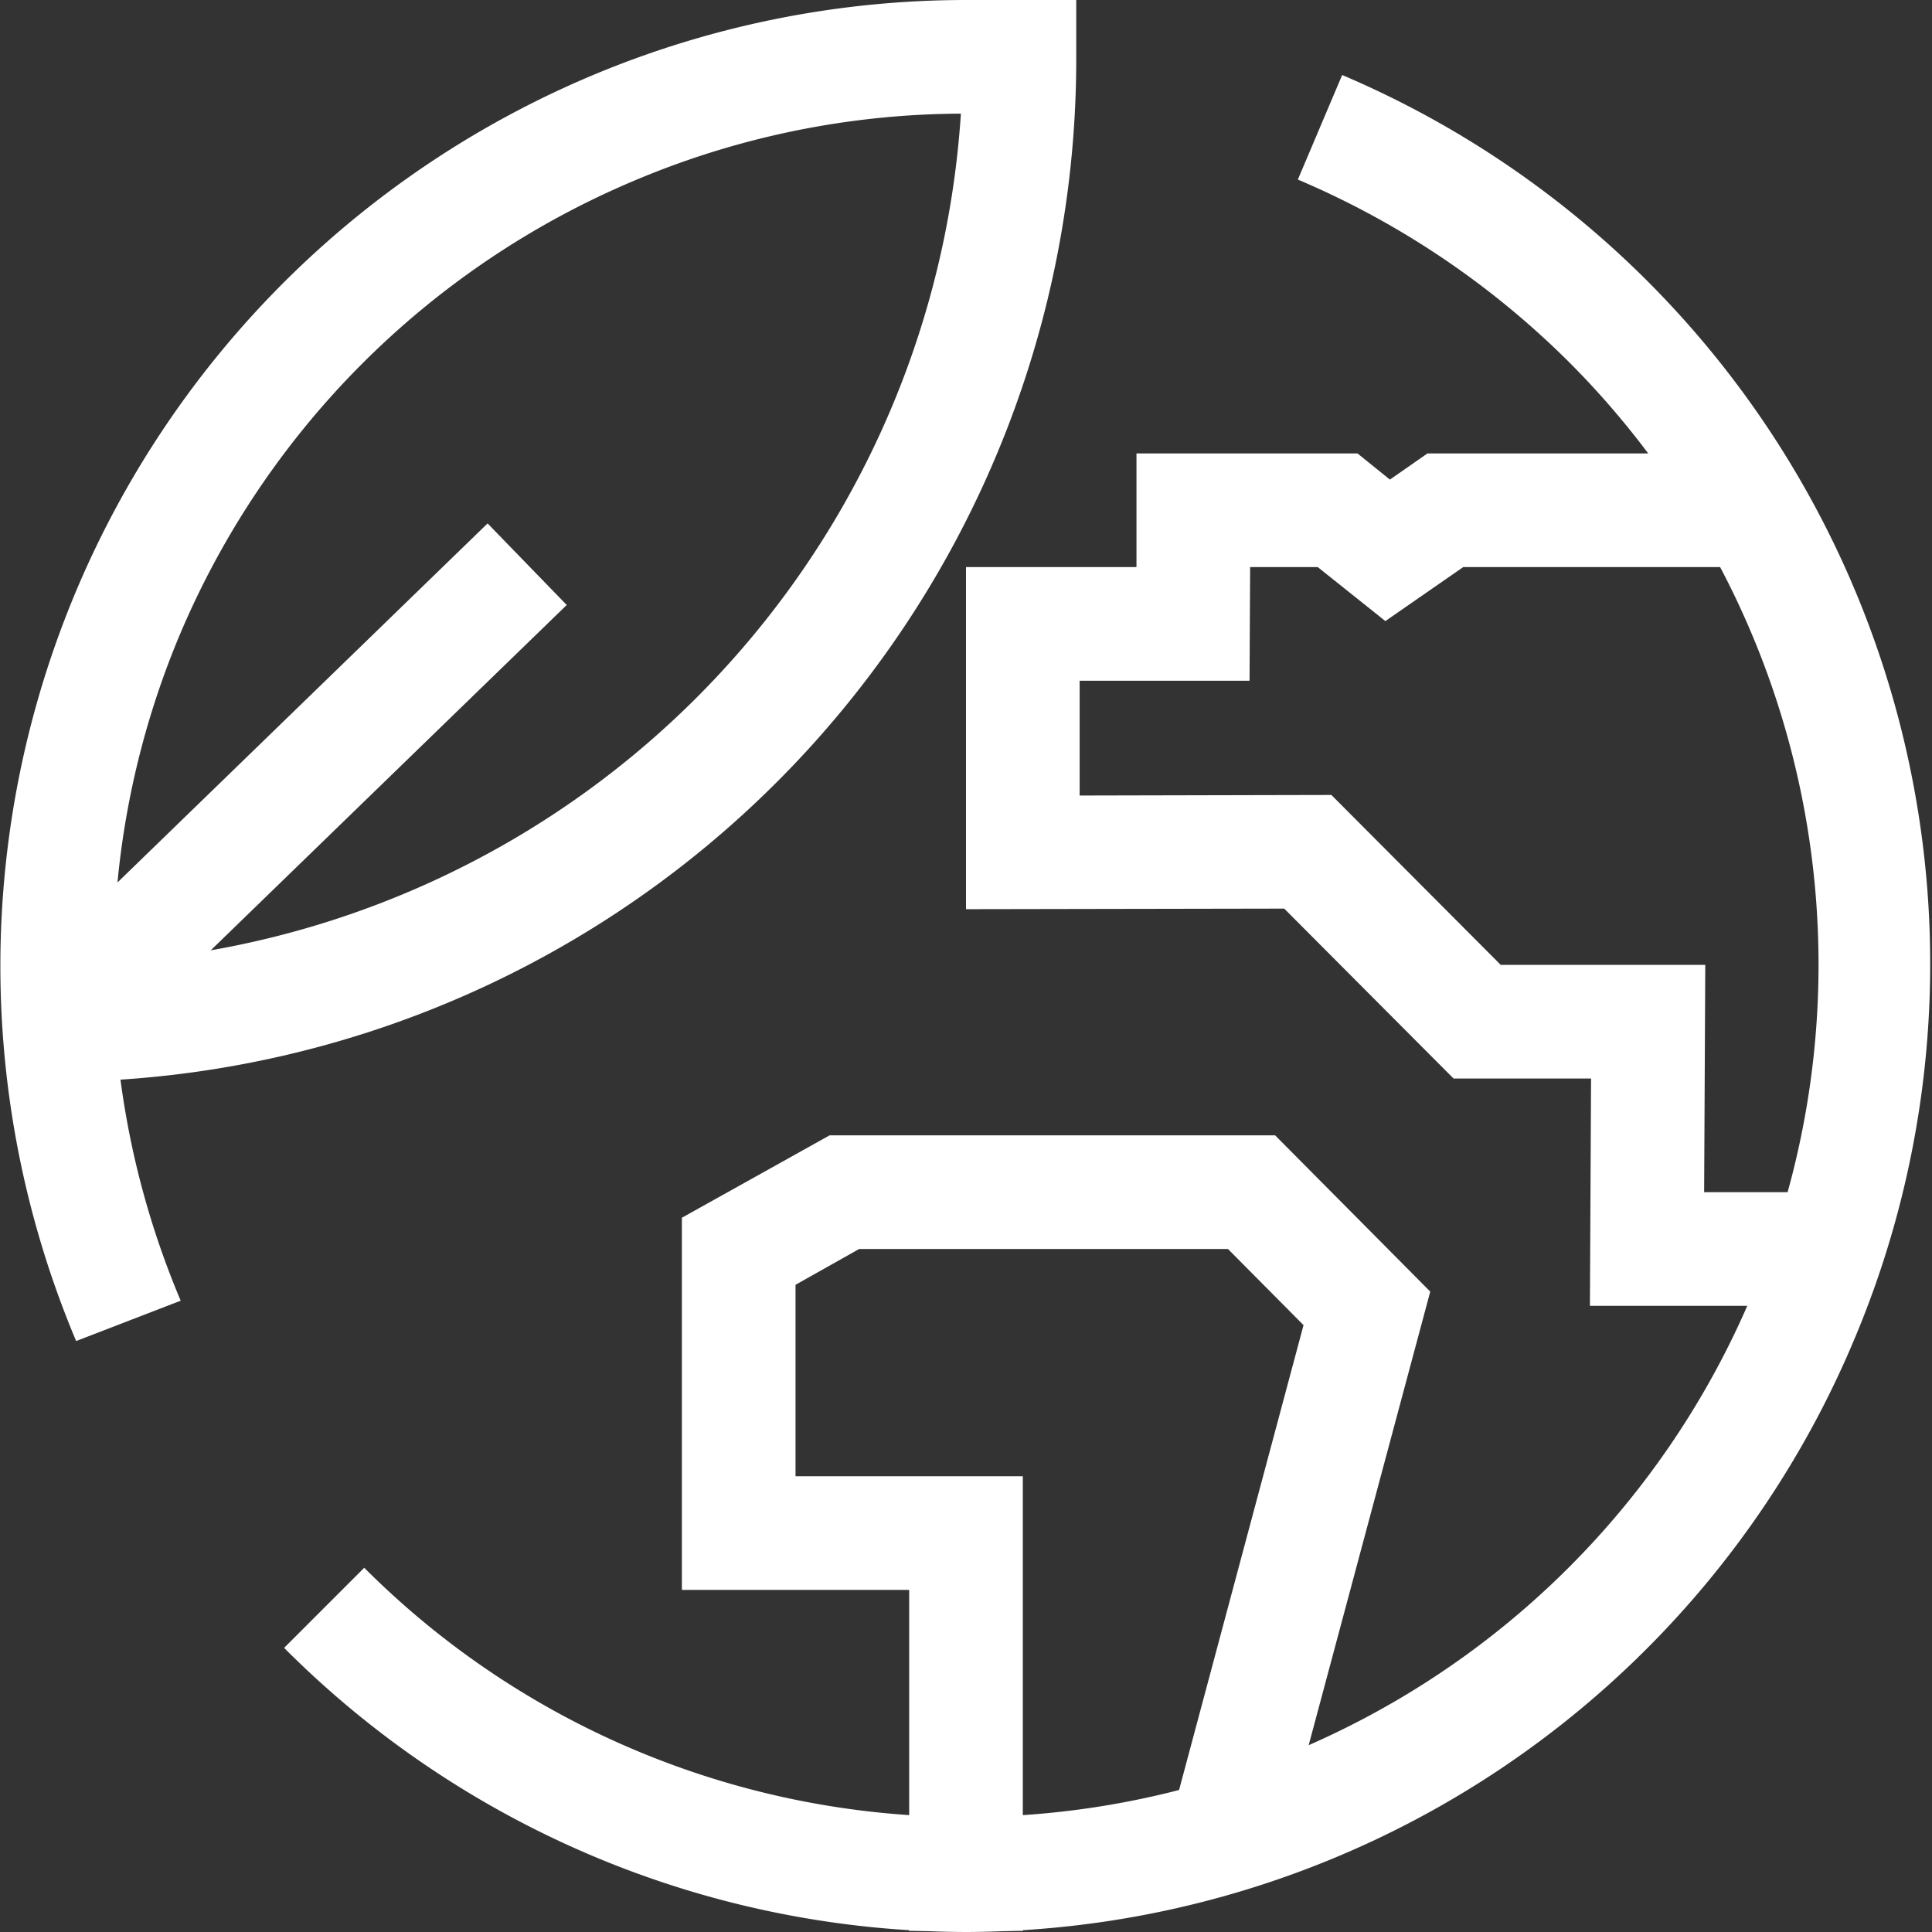<svg xmlns="http://www.w3.org/2000/svg" width="34" height="34" viewBox="0 0 34 34"><rect x="0" y="0" width="34" height="34" fill="#333333" stroke="none"/><g id="Gr&#xF6;&#xDF;e"><rect width="34" height="34" fill="none" opacity="0"></rect></g><g id="Icons_blue_solid"><path d="M17,34A17,17,0,0,1,5,29l1.41-1.41a14.91,14.91,0,0,0,4.77,3.21A15,15,0,0,0,27.61,6.37a15.13,15.13,0,0,0-4.77-3.21l.78-1.84a17,17,0,0,1,9,22.28A17,17,0,0,1,17,34Z" fill="#fff"></path><path d="M1.34,23.6A17,17,0,0,1,17,0h1.94V1a18,18,0,0,1-16.82,18,15.06,15.06,0,0,0,1.06,3.89ZM16.91,2a14.9,14.9,0,0,0-5.75,1.18,15,15,0,0,0-8,8A14.91,14.91,0,0,0,2,16.93,16,16,0,0,0,16.91,2Z" fill="#fff"></path><polygon points="32 22.98 27.98 22.98 28 18.98 25.58 18.98 22.6 15.99 17 16 17 9.98 20 9.98 20 7.98 23.89 7.98 24.46 8.44 25.12 7.98 30.51 7.98 30.51 9.98 25.75 9.98 24.38 10.93 23.19 9.98 22 9.98 21.99 11.98 19 11.98 19 14 23.43 13.99 26.41 16.98 30.01 16.98 29.99 20.98 32 20.98 32 22.98" fill="#fff"></polygon><polygon points="18 33.98 16 33.98 16 27.98 12 27.98 12 21.43 14.6 19.98 22.44 19.98 25.17 22.73 22.53 32.58 20.6 32.06 22.94 23.32 21.61 21.98 15.12 21.98 14 22.61 14 25.98 18 25.98 18 33.98" fill="#fff"></polygon><rect x="-0.63" y="12.94" width="11.54" height="2" transform="translate(-8.26 7.52) rotate(-44.13)" fill="#fff"></rect></g></svg>